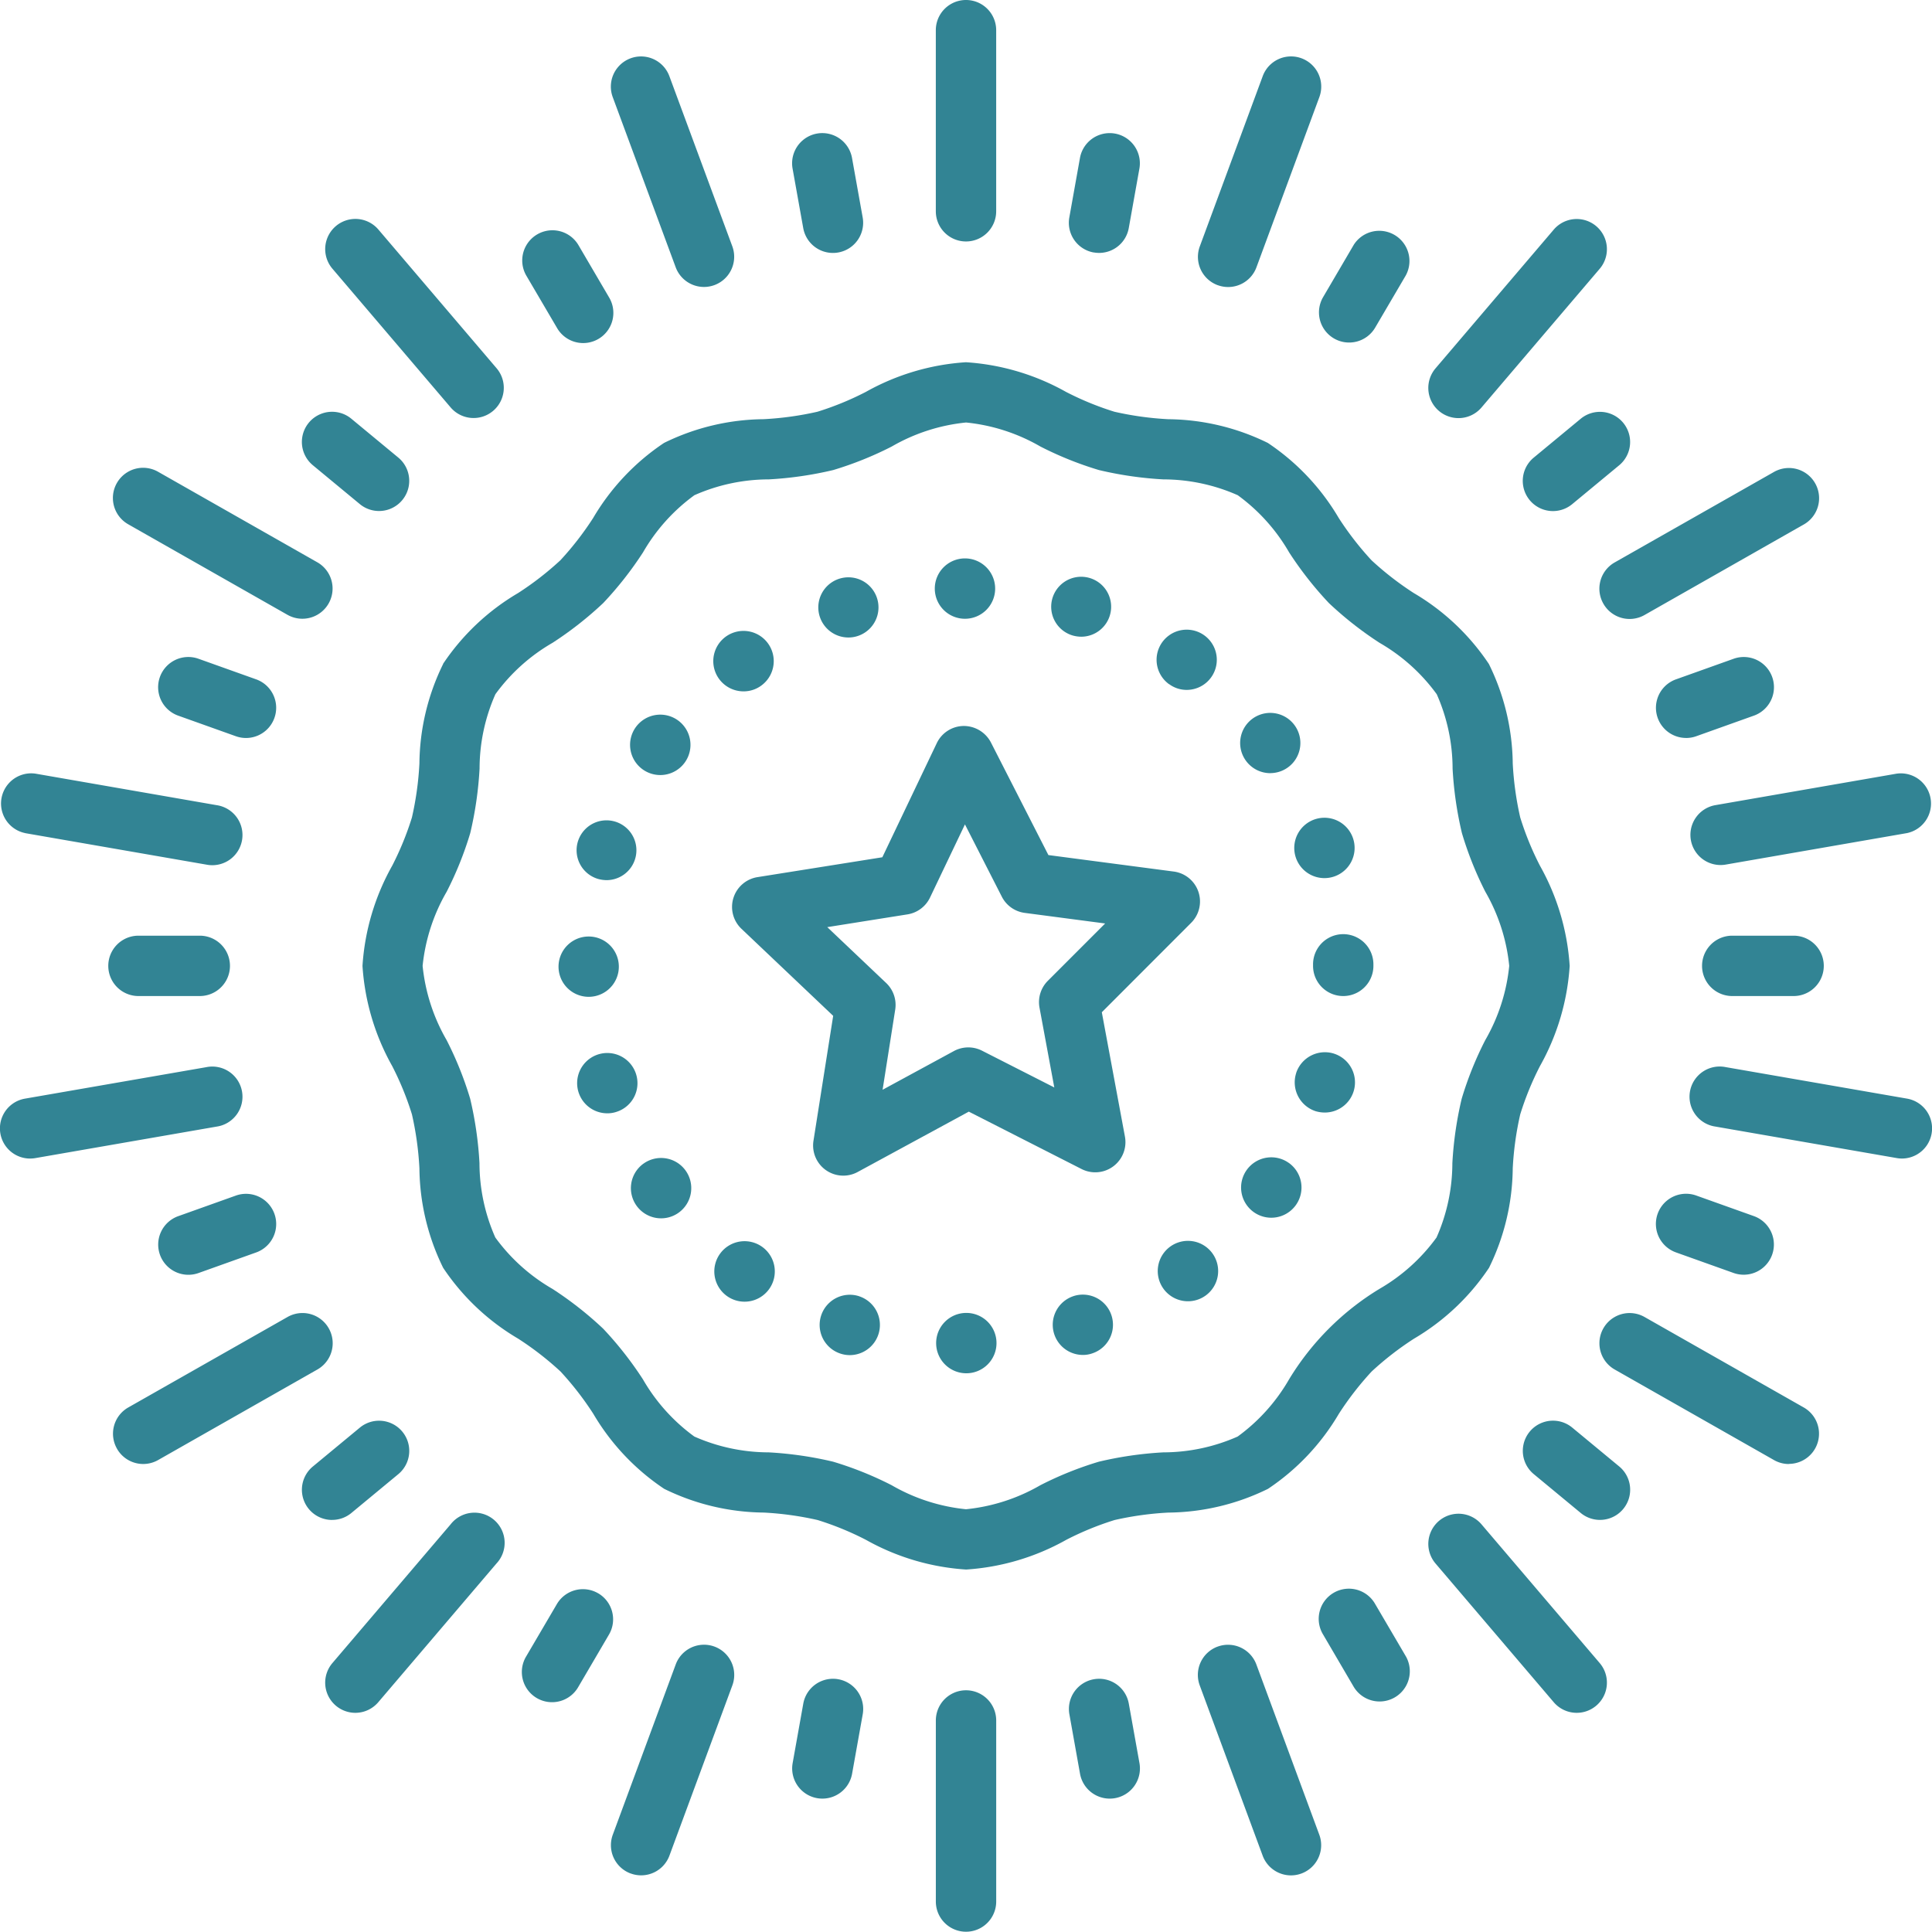 <?xml version="1.0" encoding="UTF-8"?>
<svg xmlns="http://www.w3.org/2000/svg" width="84.5" height="84.489" viewBox="0 0 84.5 84.489">
  <g transform="translate(0.009)">
    <path d="M42.241,10.561a1.32,1.32,0,0,0,1.32-1.32V1.32a1.32,1.32,0,1,0-2.64,0V9.241A1.32,1.32,0,0,0,42.241,10.561Zm-7.119-.586a1.32,1.32,0,1,0,2.6-.465l-.466-2.6a1.32,1.32,0,1,0-2.6.464ZM24.346,14.33a1.32,1.32,0,1,0,2.277-1.335l-1.34-2.287a1.321,1.321,0,0,0-2.279,1.336Zm-8.617,7.718a1.32,1.32,0,1,0,1.681-2.036l-2.055-1.7a1.32,1.32,0,1,0-1.681,2.036ZM11.993,31.4a1.32,1.32,0,0,0-.8-1.688l-2.521-.9A1.32,1.32,0,0,0,7.784,31.3l2.521.9a1.319,1.319,0,0,0,1.688-.8ZM6.047,40.924a1.32,1.32,0,1,0,0,2.64H8.729a1.32,1.32,0,1,0,0-2.64ZM7.785,53.192a1.32,1.32,0,1,0,.891,2.486l2.52-.9a1.32,1.32,0,0,0-.891-2.486Zm6.731,13.284a1.312,1.312,0,0,0,.84-.3l2.055-1.7a1.32,1.32,0,1,0-1.681-2.036l-2.055,1.7a1.32,1.32,0,0,0,.841,2.338Zm11.638,3.211a1.321,1.321,0,0,0-1.807.471l-1.341,2.286a1.321,1.321,0,1,0,2.279,1.336l1.34-2.287a1.32,1.32,0,0,0-.471-1.807Zm8.97,4.826-.465,2.6a1.32,1.32,0,1,0,2.6.465l.465-2.6a1.32,1.32,0,1,0-2.6-.465Zm12.706-1.067a1.32,1.32,0,0,0-1.067,1.532l.465,2.6a1.32,1.32,0,1,0,2.6-.464l-.466-2.6a1.318,1.318,0,0,0-1.532-1.068Zm11.371.335a1.321,1.321,0,0,0,2.279-1.336l-1.341-2.286a1.32,1.32,0,1,0-2.277,1.335Zm11.609-9.643-2.055-1.7a1.32,1.32,0,1,0-1.681,2.036l2.055,1.7a1.32,1.32,0,1,0,1.681-2.036Zm2.479-9.363,2.521.9a1.32,1.32,0,0,0,.891-2.486l-2.521-.9a1.32,1.32,0,1,0-.89,2.486Zm5.149-11.211a1.32,1.32,0,1,0,0-2.64H75.754a1.32,1.32,0,1,0,0,2.64Zm-4.7-11.287a1.315,1.315,0,0,0,.446-.078l2.52-.9a1.32,1.32,0,0,0-.891-2.486l-2.52.9a1.32,1.32,0,0,0,.446,2.563ZM69.127,18.315l-2.055,1.7a1.32,1.32,0,1,0,1.681,2.036l2.055-1.7a1.32,1.32,0,1,0-1.681-2.036ZM58.33,14.8a1.32,1.32,0,0,0,1.807-.471l1.341-2.286A1.321,1.321,0,0,0,59.2,10.708l-1.34,2.287A1.32,1.32,0,0,0,58.33,14.8Zm-10.5-3.759A1.318,1.318,0,0,0,49.36,9.975l.465-2.6a1.32,1.32,0,1,0-2.6-.465l-.465,2.6a1.32,1.32,0,0,0,1.067,1.533Zm-18.287.647a1.32,1.32,0,0,0,2.477-.916L29.267,3.331a1.32,1.32,0,0,0-2.477.916ZM19.7,17.819a1.32,1.32,0,0,0,2.01-1.713l-5.17-6.067a1.32,1.32,0,0,0-2.01,1.713ZM5.6,22.931l6.966,3.96a1.32,1.32,0,0,0,1.3-2.3l-6.966-3.96a1.32,1.32,0,0,0-1.3,2.3ZM1.091,36.439l7.921,1.376a1.32,1.32,0,1,0,.451-2.6L1.543,33.837a1.32,1.32,0,0,0-.451,2.6Zm.224,14.232a1.326,1.326,0,0,0,.227-.02l7.921-1.376a1.32,1.32,0,1,0-.451-2.6L1.091,48.05a1.32,1.32,0,0,0,.224,2.622Zm3.79,12.688a1.319,1.319,0,0,0,1.8.5l6.966-3.96a1.32,1.32,0,1,0-1.3-2.3L5.6,61.559A1.32,1.32,0,0,0,5.106,63.359ZM15.529,74.914a1.318,1.318,0,0,0,1.006-.464l5.17-6.067A1.32,1.32,0,1,0,19.7,66.67l-5.17,6.067a1.32,1.32,0,0,0,1,2.177Zm12.042,7.024a1.319,1.319,0,0,0,1.7-.781l2.751-7.443a1.32,1.32,0,0,0-2.477-.916l-2.751,7.443a1.32,1.32,0,0,0,.78,1.7Zm13.351-6.691v7.921a1.32,1.32,0,0,0,2.64,0V75.248a1.32,1.32,0,1,0-2.64,0Zm12.323-3.229a1.32,1.32,0,0,0-.78,1.7l2.751,7.443a1.32,1.32,0,0,0,2.477-.916L54.941,72.8A1.321,1.321,0,0,0,53.245,72.019ZM64.787,66.67a1.32,1.32,0,0,0-2.01,1.713l5.17,6.067a1.32,1.32,0,1,0,2.01-1.713Zm13.441-2.644a1.32,1.32,0,0,0,.653-2.468L71.916,57.6a1.32,1.32,0,1,0-1.3,2.3l6.966,3.96a1.313,1.313,0,0,0,.651.172Zm4.939-13.355a1.32,1.32,0,0,0,.224-2.622l-7.921-1.376a1.32,1.32,0,1,0-.451,2.6l7.921,1.376A1.327,1.327,0,0,0,83.167,50.671ZM73.944,36.739a1.319,1.319,0,0,0,1.527,1.075l7.921-1.376a1.32,1.32,0,0,0-.451-2.6l-7.921,1.376A1.32,1.32,0,0,0,73.944,36.739ZM70.116,26.4a1.319,1.319,0,0,0,1.8.5l6.966-3.96a1.32,1.32,0,0,0-1.3-2.3L70.611,24.6A1.32,1.32,0,0,0,70.116,26.4Zm-6.334-8.113a1.318,1.318,0,0,0,1.005-.464l5.17-6.067a1.32,1.32,0,0,0-2.01-1.713l-5.17,6.067a1.32,1.32,0,0,0,1,2.177ZM53.245,12.47a1.319,1.319,0,0,0,1.7-.781l2.751-7.443a1.32,1.32,0,0,0-2.477-.916l-2.751,7.443a1.32,1.32,0,0,0,.781,1.7ZM19.373,29.04a10.062,10.062,0,0,0-1.038,4.354,13.728,13.728,0,0,1-.327,2.357,13.065,13.065,0,0,1-.863,2.112,10.286,10.286,0,0,0-1.3,4.382,10.288,10.288,0,0,0,1.3,4.382,13.065,13.065,0,0,1,.863,2.112,13.826,13.826,0,0,1,.327,2.356,10.066,10.066,0,0,0,1.038,4.355,10.091,10.091,0,0,0,3.282,3.1,13.426,13.426,0,0,1,1.851,1.435,13.441,13.441,0,0,1,1.434,1.85,10.1,10.1,0,0,0,3.1,3.282,10.063,10.063,0,0,0,4.356,1.038,13.829,13.829,0,0,1,2.356.327,13.063,13.063,0,0,1,2.111.865,10.291,10.291,0,0,0,4.382,1.3,10.29,10.29,0,0,0,4.382-1.3,13.062,13.062,0,0,1,2.112-.865,13.8,13.8,0,0,1,2.356-.326,10.065,10.065,0,0,0,4.354-1.038,10.1,10.1,0,0,0,3.1-3.283,13.462,13.462,0,0,1,1.434-1.85,13.43,13.43,0,0,1,1.85-1.434,10.1,10.1,0,0,0,3.283-3.1,10.062,10.062,0,0,0,1.038-4.354,13.727,13.727,0,0,1,.327-2.357,13.065,13.065,0,0,1,.863-2.112,10.287,10.287,0,0,0,1.3-4.382,10.288,10.288,0,0,0-1.3-4.382,13.065,13.065,0,0,1-.863-2.112,13.827,13.827,0,0,1-.327-2.356A10.066,10.066,0,0,0,65.11,29.04a10.091,10.091,0,0,0-3.282-3.1,13.427,13.427,0,0,1-1.851-1.435,13.441,13.441,0,0,1-1.434-1.85,10.1,10.1,0,0,0-3.1-3.282,10.063,10.063,0,0,0-4.356-1.038,13.827,13.827,0,0,1-2.356-.327,13.063,13.063,0,0,1-2.111-.865,10.29,10.29,0,0,0-4.382-1.3,10.29,10.29,0,0,0-4.382,1.3,13.063,13.063,0,0,1-2.112.865,13.8,13.8,0,0,1-2.356.326,10.065,10.065,0,0,0-4.354,1.038,10.1,10.1,0,0,0-3.1,3.283,13.463,13.463,0,0,1-1.434,1.85,13.431,13.431,0,0,1-1.85,1.434,10.1,10.1,0,0,0-3.283,3.1Zm1.593,4.574a8.054,8.054,0,0,1,.693-3.252,8.074,8.074,0,0,1,2.5-2.248,15.574,15.574,0,0,0,2.216-1.739,15.559,15.559,0,0,0,1.74-2.216,8.069,8.069,0,0,1,2.247-2.5,8.055,8.055,0,0,1,3.252-.692,15.964,15.964,0,0,0,2.818-.408,15.186,15.186,0,0,0,2.562-1.03,8.1,8.1,0,0,1,3.25-1.05,8.1,8.1,0,0,1,3.25,1.05,15.186,15.186,0,0,0,2.562,1.03,15.934,15.934,0,0,0,2.818.408,8.063,8.063,0,0,1,3.252.692,8.076,8.076,0,0,1,2.247,2.5,15.543,15.543,0,0,0,1.74,2.217,15.537,15.537,0,0,0,2.217,1.74,8.063,8.063,0,0,1,2.5,2.248,8.048,8.048,0,0,1,.693,3.253,15.982,15.982,0,0,0,.407,2.817A15.2,15.2,0,0,0,64.954,39,8.1,8.1,0,0,1,66,42.244a8.1,8.1,0,0,1-1.049,3.249,15.141,15.141,0,0,0-1.03,2.562,15.945,15.945,0,0,0-.408,2.819,8.054,8.054,0,0,1-.693,3.252,8.074,8.074,0,0,1-2.5,2.248A11.778,11.778,0,0,0,56.37,60.33a8.069,8.069,0,0,1-2.247,2.5,8.055,8.055,0,0,1-3.252.692,15.963,15.963,0,0,0-2.818.408,15.185,15.185,0,0,0-2.562,1.03,8.1,8.1,0,0,1-3.25,1.05,8.1,8.1,0,0,1-3.25-1.05,15.187,15.187,0,0,0-2.562-1.03,15.934,15.934,0,0,0-2.818-.408,8.063,8.063,0,0,1-3.252-.692,8.076,8.076,0,0,1-2.247-2.5,15.544,15.544,0,0,0-1.74-2.217,15.538,15.538,0,0,0-2.217-1.74,8.063,8.063,0,0,1-2.5-2.248,8.048,8.048,0,0,1-.693-3.253,15.982,15.982,0,0,0-.407-2.817,15.2,15.2,0,0,0-1.03-2.563,8.1,8.1,0,0,1-1.05-3.248A8.1,8.1,0,0,1,19.528,39a15.142,15.142,0,0,0,1.03-2.562A15.945,15.945,0,0,0,20.966,33.614Z" transform="translate(0)" fill="#328494"></path>
    <path d="M49.68,40.459a1.287,1.287,0,0,0,.409-.066,1.316,1.316,0,1,0-.409.066Zm19.564,9.617a1.32,1.32,0,1,0,.842-1.667A1.322,1.322,0,0,0,69.244,50.076ZM59.528,69.264a1.319,1.319,0,0,0,.409,2.574,1.214,1.214,0,0,0,.4-.066,1.318,1.318,0,1,0-.812-2.508ZM40.67,46.221a1.321,1.321,0,1,0-.29-1.842A1.321,1.321,0,0,0,40.67,46.221Zm9.479,23.05a1.319,1.319,0,1,0-.819,2.509,1.3,1.3,0,0,0,.409.066,1.32,1.32,0,0,0,.409-2.574ZM54.835,70a1.32,1.32,0,1,0,1.32,1.32A1.32,1.32,0,0,0,54.835,70ZM70,54.762v.059a1.32,1.32,0,0,0,2.64,0v-.073a1.32,1.32,0,0,0-2.64.013Zm.924,3.9a1.325,1.325,0,0,0-1.663.845v.007a1.326,1.326,0,0,0,.851,1.663,1.417,1.417,0,0,0,.4.059,1.319,1.319,0,0,0,.409-2.574Zm-1.974,4.785a1.321,1.321,0,1,0,.29,1.848A1.321,1.321,0,0,0,68.954,63.449Zm-.812-17.056a1.317,1.317,0,1,0-1.069-.535A1.318,1.318,0,0,0,68.142,46.393ZM63.753,67.1a1.321,1.321,0,1,0,1.842.29A1.321,1.321,0,0,0,63.753,67.1ZM40.386,59.541a1.319,1.319,0,1,0-1.254,1.729,1.241,1.241,0,0,0,.409-.066,1.315,1.315,0,0,0,.845-1.663Zm.323,3.934a1.32,1.32,0,1,0,1.842.29A1.32,1.32,0,0,0,40.71,63.475Zm-2-12.462a1.417,1.417,0,0,0,.4.059,1.308,1.308,0,1,0-.4-.059Zm-.383,5.162a1.319,1.319,0,1,0-.938-.384A1.32,1.32,0,0,0,38.327,56.175ZM63.7,42.5h.007a1.285,1.285,0,0,0,.772.251A1.317,1.317,0,1,0,63.7,42.5ZM45.918,67.119a1.323,1.323,0,1,0,.29,1.842A1.323,1.323,0,0,0,45.918,67.119ZM59.469,40.366a1.416,1.416,0,0,0,.4.059,1.311,1.311,0,1,0-.4-.059Zm-4.693-.726a1.32,1.32,0,1,0-1.32-1.314A1.32,1.32,0,0,0,54.776,39.64Zm-9.69,3.175a1.3,1.3,0,0,0,.779-.251,1.322,1.322,0,1,0-.779.251Zm-.438,9.037A1.32,1.32,0,0,0,45,53.2l4.012,3.807L48.15,62.47a1.32,1.32,0,0,0,1.934,1.366l4.86-2.639,4.928,2.508a1.32,1.32,0,0,0,1.9-1.418L60.761,56.85l3.908-3.912a1.32,1.32,0,0,0-.761-2.242l-5.483-.721L55.91,45.048a1.34,1.34,0,0,0-1.193-.719,1.319,1.319,0,0,0-1.174.751l-2.381,4.991-5.461.869a1.32,1.32,0,0,0-1.053.913Zm7.615.717a1.322,1.322,0,0,0,.984-.735l1.528-3.2,1.613,3.162a1.319,1.319,0,0,0,1,.708l3.519.463L58.4,55.475a1.321,1.321,0,0,0-.364,1.174l.647,3.49-3.163-1.609a1.323,1.323,0,0,0-1.228.017l-3.119,1.693.552-3.506a1.32,1.32,0,0,0-.395-1.163l-2.576-2.444Z" transform="translate(-12.58 -12.577)" fill="#328494"></path>
  </g>
</svg>
